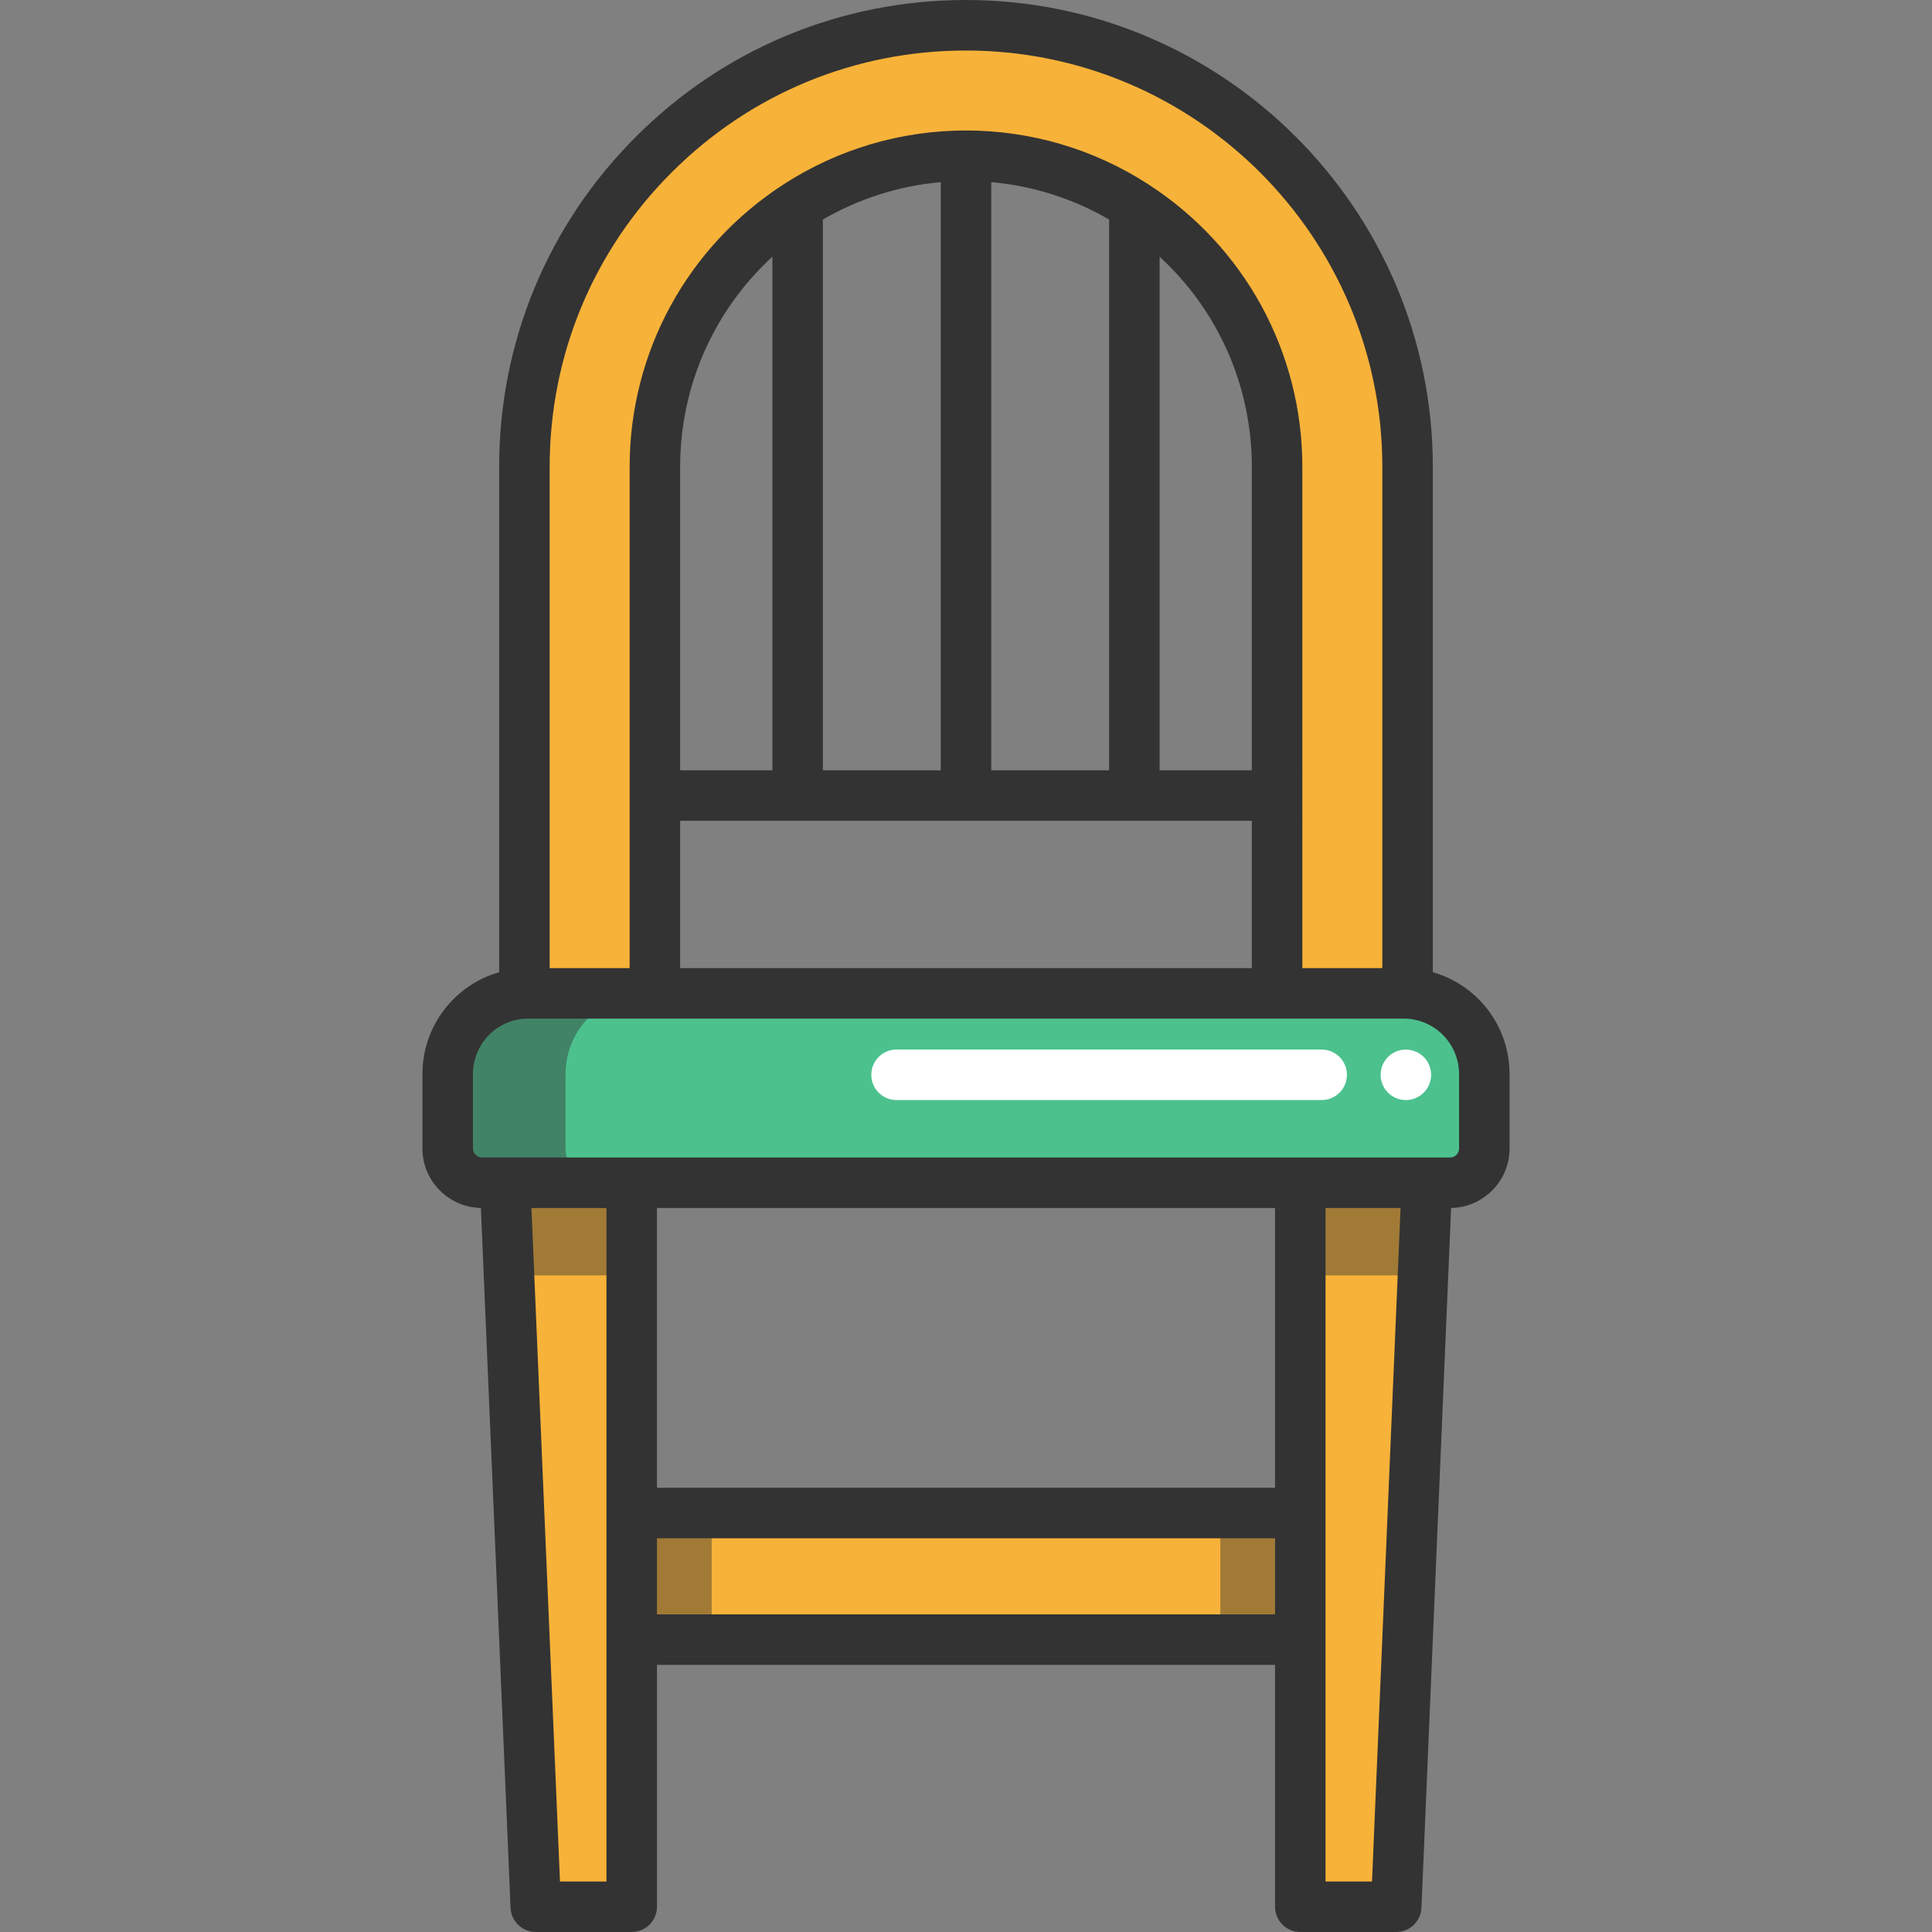 <?xml version="1.0" encoding="iso-8859-1"?>
<!-- Generator: Adobe Illustrator 19.0.0, SVG Export Plug-In . SVG Version: 6.00 Build 0)  -->
<svg version="1.1" id="Layer_1" xmlns="http://www.w3.org/2000/svg" xmlns:xlink="http://www.w3.org/1999/xlink" x="0px" y="0px"
	 viewBox="0 0 459 459" style="enable-background:new 0 0 459 459;" xml:space="preserve">
<rect x="0" y="0" width="459" height="459" fill="#808080" stroke="none"/>
<g>
	<path style="fill:#4CC18E;" d="M352.639,255.19v17.66c0,4.5-3.65,8.15-8.15,8.15h-5.49h-30.08h-158.84h-30.08h-5.49
		c-4.5,0-8.15-3.65-8.15-8.15v-17.66c0-10.28,8.08-18.67,18.23-19.17c0.32-0.01,0.63-0.02,0.95-0.02h30.05h147.82h30.05
		c0.32,0,0.63,0.01,0.95,0.02C344.559,236.52,352.639,244.91,352.639,255.19"/>
	<path style="fill:#418366;" d="M153.539,236h-28c-0.02,0-0.04,0-0.06,0c-0.299,0.001-0.59,0.01-0.89,0.02
		c-9.318,0.459-16.891,7.566-18.07,16.682c-0.105,0.815-0.16,1.645-0.16,2.488v17.66c0,4.5,3.65,8.15,8.15,8.15h5.49h22.51
		c-4.5,0-8.15-3.65-8.15-8.15v-17.66c0-10.28,8.08-18.67,18.23-19.17C152.909,236.01,153.219,236,153.539,236"/>
	<polyline style="fill:#F7B239;" points="308.919,359.46 308.919,389.54 150.079,389.54 150.079,359.46 308.919,359.46 	"/>
	<polyline style="fill:#F7B239;" points="338.999,281 338.069,303 331.709,453 308.919,453 308.919,281 338.999,281 	"/>
	<polyline style="fill:#F7B239;" points="150.079,281 150.079,453 127.289,453 120.929,303 119.999,281 150.079,281 	"/>
	<polyline style="fill:#A17A36;" points="308.919,359.46 289.919,359.46 289.919,389.54 308.919,389.54 308.919,359.46 	"/>
	<polyline style="fill:#A17A36;" points="169.079,359.46 150.079,359.46 150.079,389.54 169.079,389.54 169.079,359.46 	"/>
	<polyline style="fill:#A17A36;" points="150.079,281 142.509,281 119.999,281 120.929,303 150.079,303 150.079,281 	"/>
	<polyline style="fill:#A17A36;" points="338.999,281 308.919,281 308.919,303 338.069,303 338.999,281 	"/>
	<path style="fill:#F7B239;" d="M334.409,236v0.02c-0.32-0.01-0.63-0.02-0.95-0.02h-30.05v-47v-78.09
		c0-26.03-13.52-48.96-33.91-62.12c-11.54-7.46-25.27-11.79-40-11.79c-14.73,0-28.46,4.33-40,11.79
		c-20.39,13.16-33.91,36.09-33.91,62.12V189v47h-30.05c-0.32,0-0.63,0.01-0.95,0.02V236V110.91c0-28.97,11.74-55.2,30.73-74.18
		C174.299,17.74,200.529,6,229.499,6c57.94,0,104.91,46.97,104.91,104.91V236z"/>
	<path style="fill:#333333;" d="M340.409,230.973V110.91C340.409,49.754,290.655,0,229.499,0c-29.633,0-57.484,11.538-78.421,32.486
		c-20.95,20.939-32.488,48.791-32.488,78.424v120.063c-10.578,3.023-18.23,12.745-18.23,24.217v17.66
		c0,7.714,6.207,13.995,13.888,14.137l7.047,166.267c0.136,3.212,2.78,5.746,5.995,5.746h22.79c3.313,0,6-2.686,6-6v-57.46h146.84
		V453c0,3.314,2.687,6,6,6h22.79c3.215,0,5.858-2.534,5.994-5.746l7.047-166.267c7.681-0.141,13.888-6.422,13.888-14.137v-17.66
		C358.639,243.719,350.987,233.996,340.409,230.973z M159.563,40.971C178.236,22.289,203.072,12,229.499,12
		c54.54,0,98.911,44.371,98.911,98.91V230h-19V110.91c0-27.24-13.703-52.347-36.653-67.159C259.852,35.409,244.895,31,229.499,31
		c-15.395,0-30.353,4.409-43.254,12.749c-22.953,14.814-36.656,39.921-36.656,67.161V230h-19V110.91
		C130.589,84.483,140.878,59.646,159.563,40.971z M297.409,183h-21.91V60.992c13.881,12.754,21.91,30.711,21.91,49.918V183z
		 M263.499,183h-28.001V43.275c9.879,0.872,19.415,3.892,28.001,8.883V183z M223.499,183h-28V52.158
		c8.585-4.99,18.121-8.01,28-8.883V183z M183.499,183h-21.91v-72.09c0-19.207,8.028-37.163,21.91-49.918V183z M161.589,195h135.82
		v35h-135.82V195z M133.04,447l-6.781-160h17.82v160H133.04z M156.079,287h146.84v66.46h-146.84V287z M156.079,383.54v-18.08h146.84
		v18.08H156.079z M325.958,447h-11.039V287h17.821L325.958,447z M346.639,272.85c0,1.186-0.964,2.15-2.149,2.15H114.509
		c-1.186,0-2.15-0.964-2.15-2.15v-17.66c0-7.043,5.502-12.831,12.445-13.174c0.247-0.008,0.487-0.016,0.734-0.016h207.92
		c0.236,0,0.467,0.008,0.703,0.015c7,0.37,12.477,6.148,12.477,13.175v17.66H346.639z"/>
	<path style="fill:#FFFFFF;" d="M313.999,261.35h-101c-3.313,0-6-2.686-6-6s2.687-6,6-6h101c3.313,0,6,2.686,6,6
		S317.313,261.35,313.999,261.35z"/>
	<path style="fill:#FFFFFF;" d="M334.002,261.349c-1.58,0-3.13-0.64-4.25-1.76c-0.271-0.27-0.521-0.58-0.74-0.91
		c-0.22-0.32-0.4-0.67-0.55-1.03c-0.15-0.37-0.271-0.74-0.351-1.13c-0.069-0.38-0.109-0.78-0.109-1.17c0-1.58,0.64-3.13,1.75-4.24
		c0.28-0.28,0.59-0.53,0.92-0.75c0.32-0.21,0.67-0.4,1.03-0.55c0.359-0.15,0.739-0.26,1.119-0.34c1.961-0.39,4.03,0.25,5.421,1.64
		c0.279,0.27,0.529,0.58,0.75,0.91c0.21,0.32,0.399,0.67,0.55,1.04c0.149,0.36,0.26,0.74,0.34,1.12c0.08,0.38,0.12,0.78,0.12,1.17
		s-0.04,0.79-0.12,1.17c-0.08,0.39-0.19,0.76-0.34,1.13c-0.15,0.36-0.34,0.71-0.55,1.03c-0.221,0.33-0.471,0.64-0.75,0.91
		C337.122,260.709,335.572,261.349,334.002,261.349z"/>
</g>
<g>
</g>
<g>
</g>
<g>
</g>
<g>
</g>
<g>
</g>
<g>
</g>
<g>
</g>
<g>
</g>
<g>
</g>
<g>
</g>
<g>
</g>
<g>
</g>
<g>
</g>
<g>
</g>
<g>
</g>
</svg>
